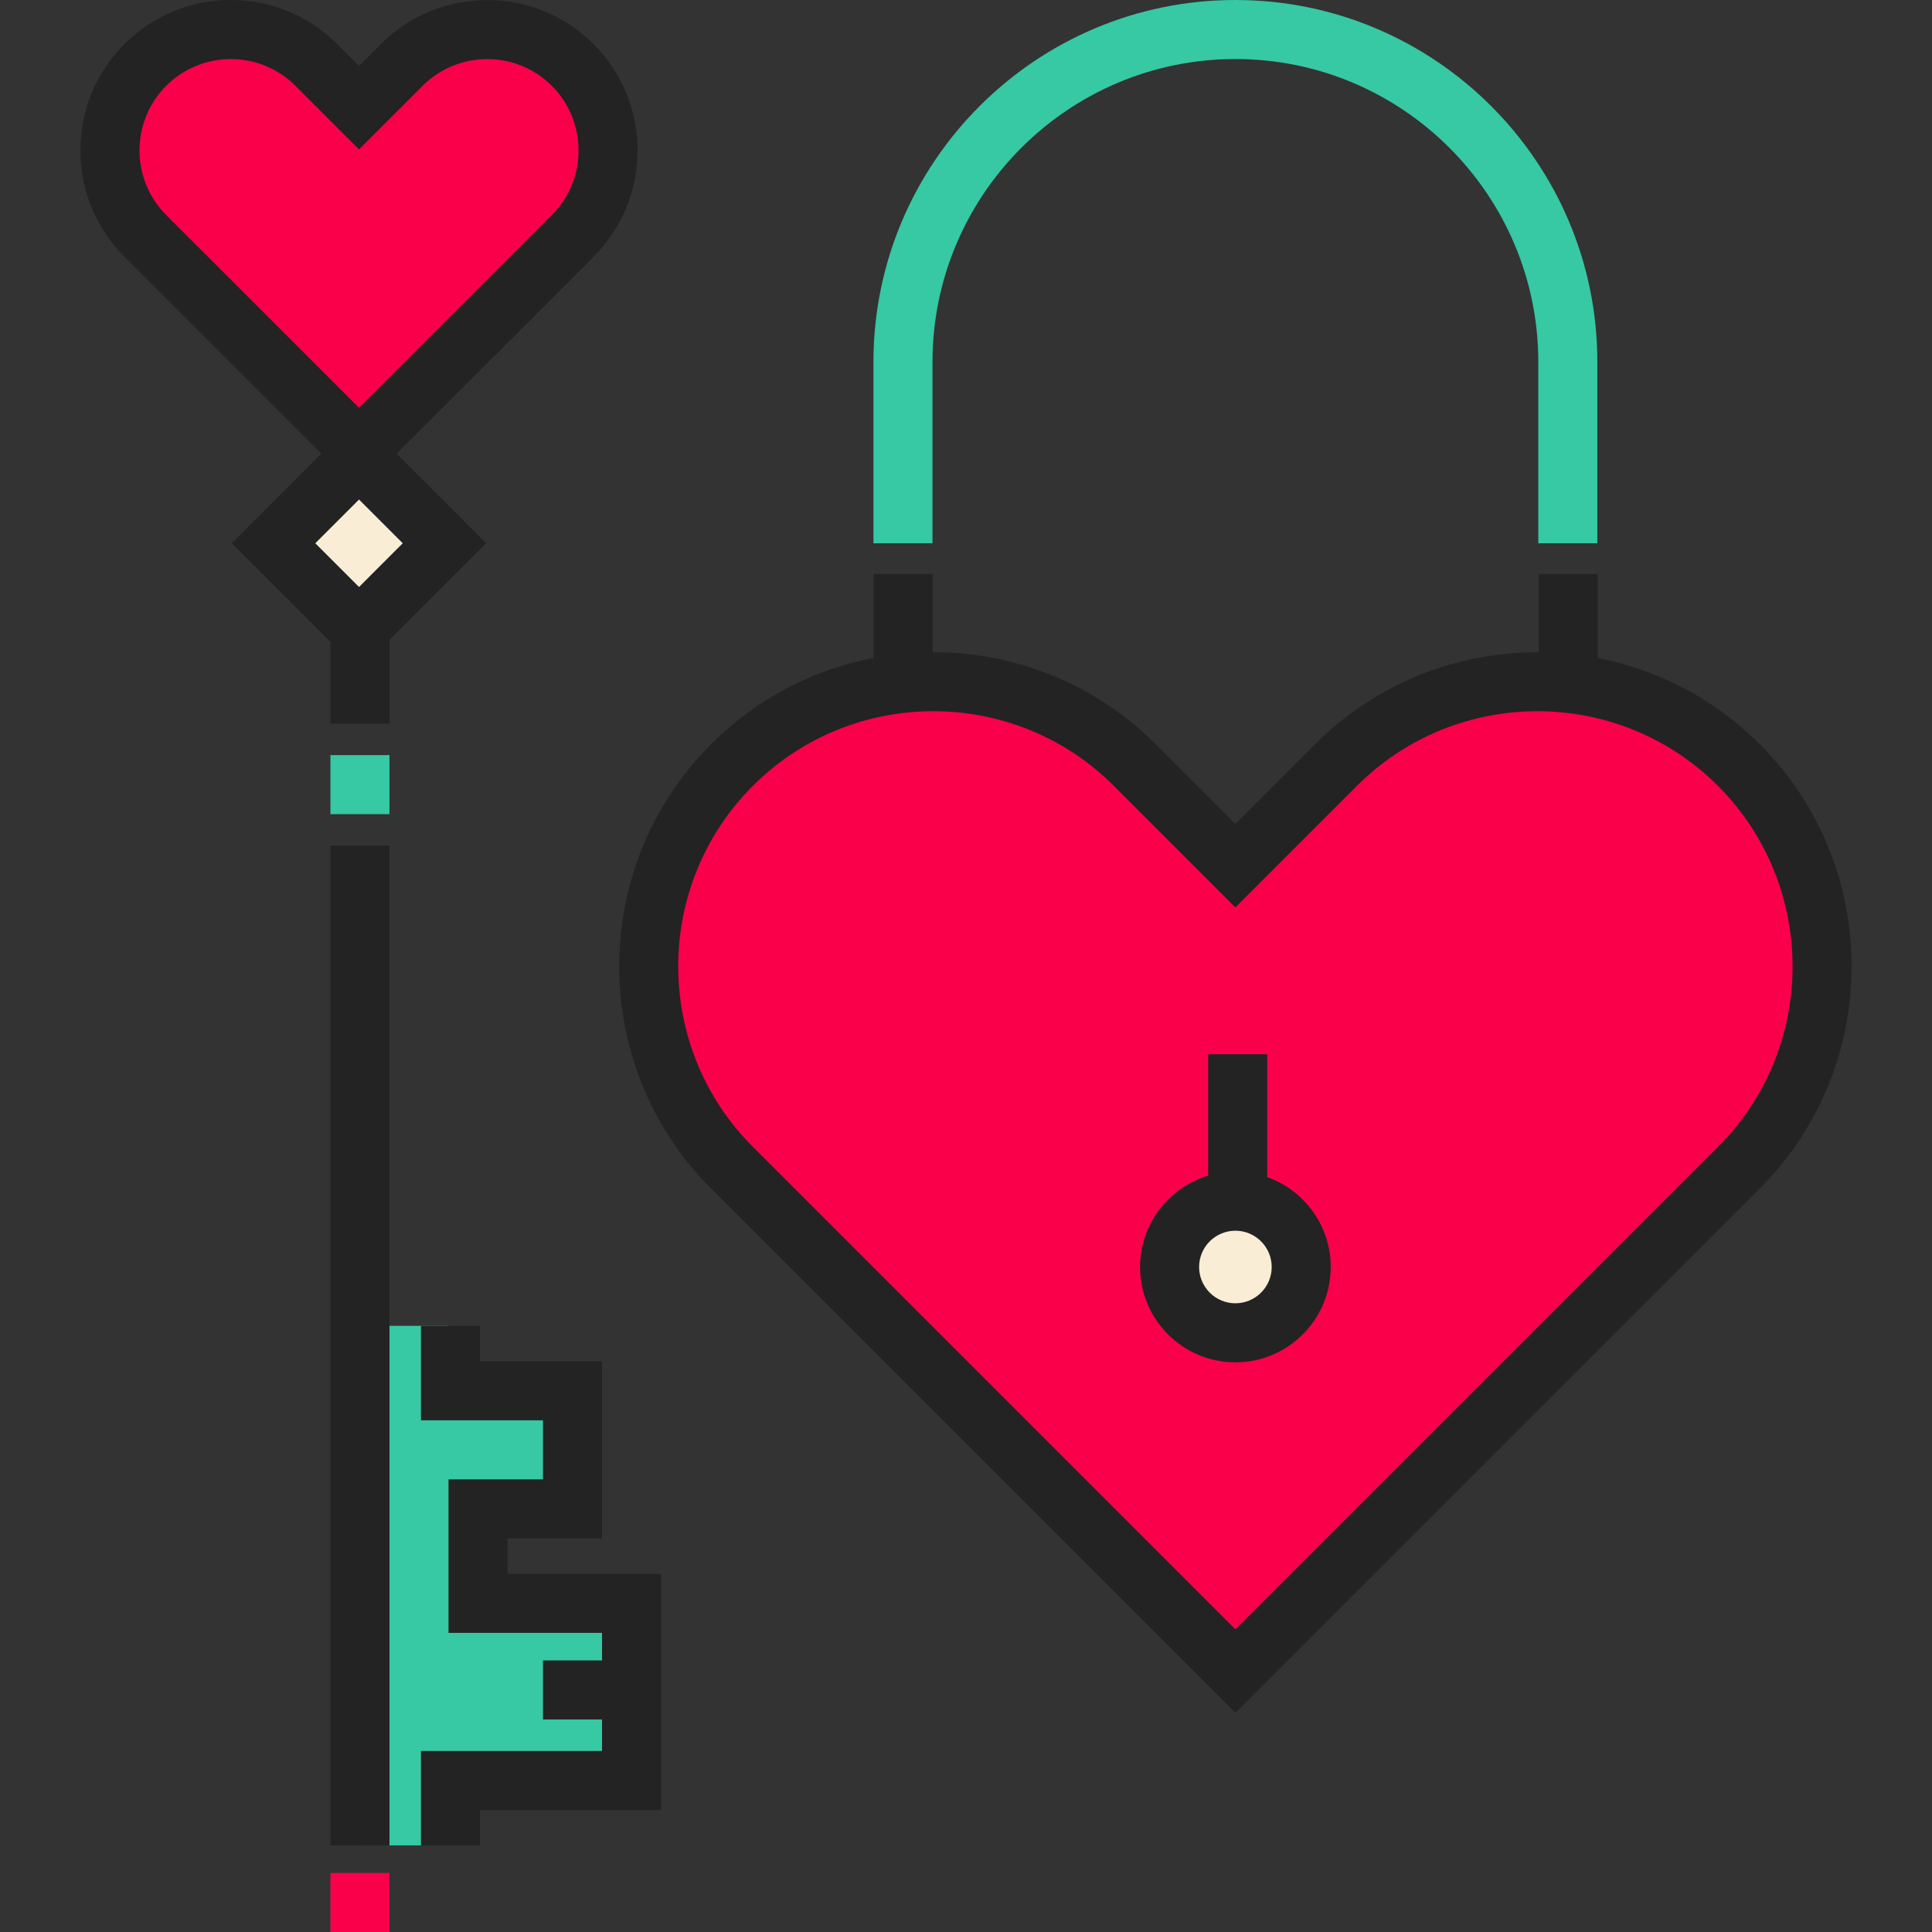<?xml version="1.0" encoding="iso-8859-1"?>
<!-- Uploaded to: SVG Repo, www.svgrepo.com, Generator: SVG Repo Mixer Tools -->
<svg version="1.1" id="Layer_1" xmlns="http://www.w3.org/2000/svg" xmlns:xlink="http://www.w3.org/1999/xlink" 
	 viewBox="0 0 511.996 511.996" xml:space="preserve">
<rect x="0" y="0" width="511.996" height="511.996" fill="#333333" stroke="none"/>
<path style="fill:#FA004B;" d="M460.799,202.725c-29.472-29.472-77.254-29.472-106.727,0l-26.681,26.681l-26.681-26.681
	c-29.472-29.472-77.254-29.472-106.727,0c-29.472,29.472-29.472,77.255,0,106.727L327.391,442.86l133.408-133.408
	C490.271,279.979,490.271,232.196,460.799,202.725z"/>
<circle style="fill:#FAEDD6;" cx="327.396" cy="335.764" r="17.441"/>
<polygon style="fill:#36C9A3;" points="118.861,489.052 118.861,472.362 166.844,472.362 166.844,424.38 127.206,424.38 
	127.206,400.388 151.198,400.388 151.198,368.052 118.861,368.052 118.861,351.362 94.87,351.362 94.87,489.052 "/>
<rect x="79.13" y="127.95" transform="matrix(-0.707 -0.707 0.707 -0.707 60.626 313.045)" style="fill:#FAEDD6;" width="32.033" height="32.033"/>
<path style="fill:#FA004B;" d="M151.772,17.206c-12.51-12.51-32.793-12.51-45.303,0L95.143,28.532L83.817,17.206
	c-12.51-12.51-32.793-12.51-45.303,0s-12.51,32.793,0,45.303l56.629,56.629l56.629-56.629
	C164.282,49.999,164.282,29.716,151.772,17.206z"/>
<rect x="87.568" y="200.109" style="fill:#36C9A3;" width="15.647" height="15.647"/>
<g>
	<rect x="87.568" y="224.1" style="fill:#232323;" width="15.647" height="264.948"/>
	<path style="fill:#232323;" d="M157.305,11.674L157.305,11.674c-15.541-15.54-40.828-15.538-56.368,0l-5.793,5.794l-5.794-5.794
		C81.821,4.146,71.812,0,61.166,0C50.519,0,40.511,4.145,32.982,11.673c-7.527,7.529-11.673,17.538-11.673,28.184
		c0,10.647,4.146,20.655,11.673,28.184l52.187,52.186l-23.741,23.741l26.14,26.14v21.659h15.647v-22.154l25.644-25.645
		l-23.74-23.741l52.187-52.186C172.844,52.501,172.844,27.215,157.305,11.674z M95.143,155.556l-11.588-11.587l11.588-11.588
		l11.587,11.588L95.143,155.556z M146.241,56.977l-51.096,51.097L44.047,56.977c-9.44-9.44-9.44-24.8,0-34.24
		c4.719-4.72,10.919-7.08,17.118-7.08c6.2,0,12.4,2.359,17.12,7.08l16.858,16.858l16.858-16.858c9.439-9.438,24.8-9.439,34.239,0
		C155.68,32.178,155.68,47.537,146.241,56.977z"/>
</g>
<rect x="87.568" y="496.349" style="fill:#FA004B;" width="15.647" height="15.647"/>
<g>
	<polygon style="fill:#232323;" points="134.508,417.078 134.508,407.69 159.542,407.69 159.542,360.75 127.206,360.75 
		127.206,351.362 111.56,351.362 111.56,376.397 143.896,376.397 143.896,392.043 118.861,392.043 118.861,432.724 159.542,432.724 
		159.542,440.026 143.896,440.026 143.896,455.673 159.542,455.673 159.542,464.017 111.56,464.017 111.56,489.052 127.206,489.052 
		127.206,479.664 175.189,479.664 175.189,417.078 	"/>
	<path style="fill:#232323;" d="M335.826,311.955v-32.567H320.18v32.167c-10.428,3.112-18.054,12.784-18.054,24.21
		c0,13.931,11.333,25.264,25.265,25.264s25.265-11.333,25.265-25.264C352.655,324.793,345.621,315.435,335.826,311.955z
		 M327.391,345.383c-5.303,0-9.618-4.314-9.618-9.617c0-5.303,4.315-9.617,9.618-9.617s9.618,4.314,9.618,9.617
		C337.009,341.069,332.694,345.383,327.391,345.383z"/>
	<path style="fill:#232323;" d="M466.332,197.192c-12.154-12.154-27.161-19.756-42.885-22.813V152.13H407.8v20.716
		c-21.45-0.093-42.93,8.017-59.261,24.347l-21.149,21.15l-21.149-21.15c-16.285-16.284-37.689-24.398-59.079-24.351V152.13h-15.647
		v22.215c-15.789,3.033-30.865,10.648-43.067,22.848c-32.474,32.475-32.474,85.316,0,117.79l138.941,138.94l138.941-138.94
		C498.806,282.508,498.806,229.668,466.332,197.192z M455.267,303.919L327.391,431.796L199.514,303.919
		c-26.374-26.375-26.374-69.289,0-95.663c13.189-13.189,30.507-19.78,47.831-19.78c17.32,0,34.646,6.594,47.83,19.78l32.214,32.213
		l32.214-32.213c26.372-26.374,69.289-26.375,95.663,0S481.642,277.545,455.267,303.919z"/>
</g>
<path style="fill:#36C9A3;" d="M423.308,143.969h-15.647V95.917c0-44.261-36.009-80.271-80.271-80.271S247.12,51.655,247.12,95.917
	v48.051h-15.647V95.917C231.474,43.028,274.501,0,327.391,0s95.917,43.028,95.917,95.917V143.969z"/>
</svg>